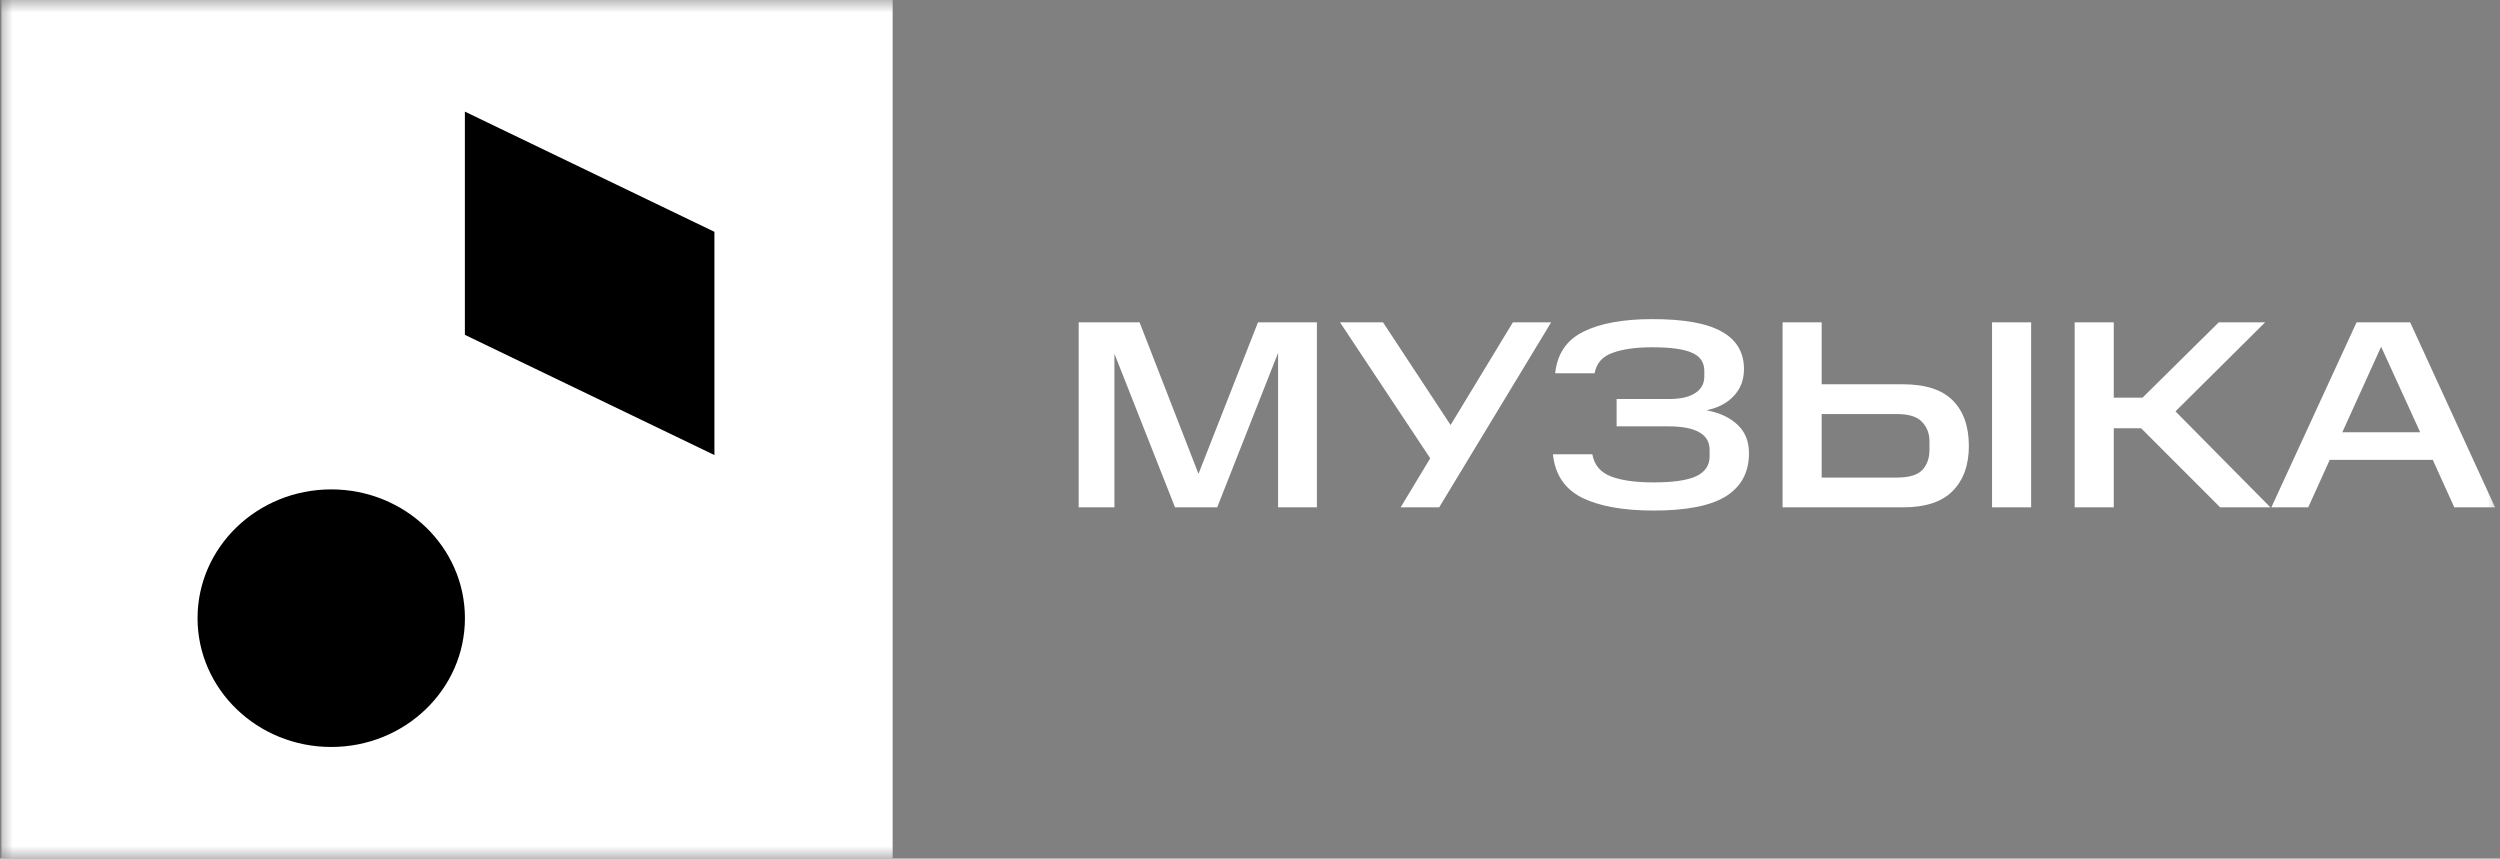 <?xml version="1.0" encoding="UTF-8"?> <svg xmlns="http://www.w3.org/2000/svg" width="99" height="34" viewBox="0 0 99 34" fill="none"><rect x="0" y="0" width="99" height="34" fill="#808080" stroke="none"/> <g clip-path="url(#clip0_259_2242)"> <mask id="mask0_259_2242" style="mask-type:luminance" maskUnits="userSpaceOnUse" x="0" y="0" width="99" height="34"> <path d="M99 0H0V34H99V0Z" fill="white"></path> </mask> <g mask="url(#mask0_259_2242)"> <path d="M13.25 29.525C16.141 29.525 18.484 27.275 18.484 24.5C18.484 21.725 16.141 19.476 13.25 19.476C10.36 19.476 8.017 21.725 8.017 24.5C8.017 27.275 10.36 29.525 13.25 29.525Z" fill="black"></path> <path d="M18.483 4.738V13.447L28.253 18.136V9.427L18.483 4.738Z" fill="black"></path> <path d="M35.349 0H0.057V34H35.349V0Z" fill="white"></path> <path d="M13.117 29.58C16.041 29.58 18.411 27.296 18.411 24.48C18.411 21.663 16.041 19.38 13.117 19.38C10.193 19.38 7.823 21.663 7.823 24.48C7.823 27.296 10.193 29.58 13.117 29.58Z" fill="black"></path> <path d="M18.409 4.42V13.26L28.291 18.02V9.18L18.409 4.42Z" fill="black"></path> <path d="M44.131 14.007V20.091H42.716V12.765H45.127L47.46 18.764L49.816 12.765H52.149V20.091H50.612V13.975L48.201 20.091H46.531L44.131 14.007ZM54.768 12.765L57.444 16.831L59.91 12.765H61.425L56.991 20.091H55.465L56.637 18.148L53.065 12.765H54.768ZM63.056 17.989C63.13 18.406 63.37 18.696 63.775 18.859C64.188 19.022 64.756 19.103 65.478 19.103C66.252 19.103 66.816 19.022 67.17 18.859C67.524 18.689 67.701 18.427 67.701 18.073V17.819C67.701 17.507 67.565 17.274 67.292 17.118C67.019 16.962 66.617 16.884 66.086 16.884H64.018V15.801H66.086C66.543 15.801 66.89 15.724 67.126 15.568C67.369 15.412 67.491 15.193 67.491 14.91V14.687C67.491 14.347 67.325 14.106 66.993 13.965C66.669 13.823 66.149 13.752 65.434 13.752C64.778 13.752 64.251 13.827 63.852 13.975C63.454 14.117 63.218 14.386 63.145 14.782H61.585C61.666 14.011 62.039 13.462 62.702 13.136C63.366 12.804 64.276 12.637 65.434 12.637C66.695 12.637 67.612 12.804 68.188 13.136C68.77 13.462 69.061 13.954 69.061 14.612C69.061 15.037 68.929 15.391 68.663 15.674C68.405 15.957 68.044 16.148 67.579 16.247C68.103 16.346 68.512 16.538 68.807 16.821C69.109 17.104 69.26 17.479 69.26 17.946C69.26 18.703 68.954 19.273 68.342 19.655C67.738 20.031 66.783 20.218 65.478 20.218C64.284 20.218 63.34 20.048 62.647 19.709C61.961 19.362 61.578 18.788 61.497 17.989H63.056ZM72.138 12.765V15.217H75.346C76.252 15.217 76.916 15.433 77.336 15.865C77.756 16.29 77.967 16.888 77.967 17.659C77.967 18.417 77.753 19.011 77.325 19.443C76.905 19.875 76.245 20.091 75.346 20.091H70.59V12.765H72.138ZM76.407 17.479C76.407 17.168 76.308 16.909 76.109 16.704C75.917 16.499 75.585 16.396 75.113 16.396H72.138V18.912H75.113C75.593 18.912 75.928 18.813 76.12 18.615C76.311 18.41 76.407 18.144 76.407 17.819V17.479ZM80.433 12.765V20.091H78.885V12.765H80.433ZM89.699 12.765L86.149 16.29L89.909 20.091H87.919L84.789 16.959H83.705V20.091H82.157V12.765H83.705V15.748H84.844L87.863 12.765H89.699ZM95.443 12.765L98.805 20.091H97.19L96.339 18.212H92.257L91.406 20.091H89.946L93.32 12.765H95.443ZM92.755 17.118H95.84L94.293 13.731L92.755 17.118Z" fill="white"></path> </g> </g> <defs> <clipPath id="clip0_259_2242"> <rect width="99" height="34" fill="white"></rect> </clipPath> </defs> </svg> 